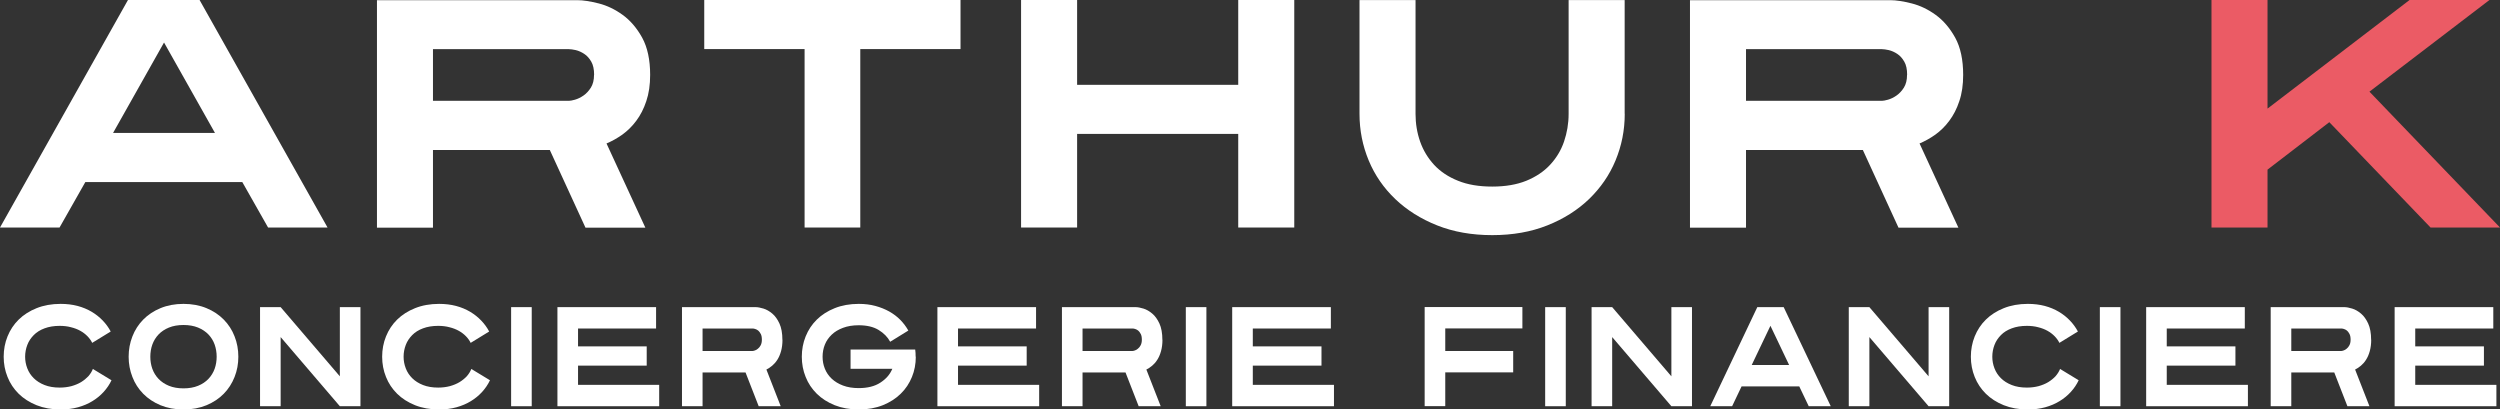 <svg width="116" height="19" viewBox="0 0 116 19" fill="none" xmlns="http://www.w3.org/2000/svg">
<rect x="0" y="0" width="116" height="19" fill="#333333" stroke="none"/>
<g id="Frame 4416">
<path id="Vector" d="M5.176 17.639C5.083 17.837 4.962 18.016 4.811 18.183C4.663 18.345 4.488 18.492 4.29 18.611C4.092 18.734 3.866 18.829 3.622 18.897C3.377 18.964 3.105 19 2.813 19C2.398 19 2.025 18.932 1.698 18.802C1.372 18.671 1.092 18.492 0.866 18.27C0.641 18.048 0.466 17.786 0.35 17.492C0.229 17.195 0.171 16.881 0.171 16.552C0.171 16.223 0.229 15.905 0.35 15.608C0.47 15.31 0.641 15.052 0.866 14.83C1.092 14.608 1.372 14.429 1.698 14.299C2.025 14.168 2.398 14.1 2.813 14.1C3.097 14.1 3.357 14.132 3.598 14.195C3.839 14.259 4.057 14.35 4.251 14.465C4.445 14.58 4.62 14.719 4.768 14.874C4.916 15.028 5.04 15.199 5.137 15.382L4.278 15.909C4.224 15.798 4.15 15.695 4.057 15.6C3.964 15.505 3.855 15.421 3.727 15.35C3.598 15.278 3.455 15.223 3.291 15.183C3.132 15.14 2.957 15.12 2.771 15.12C2.502 15.12 2.269 15.159 2.067 15.235C1.865 15.31 1.698 15.413 1.566 15.548C1.434 15.683 1.333 15.83 1.267 16.005C1.201 16.179 1.166 16.361 1.166 16.552C1.166 16.742 1.201 16.921 1.267 17.092C1.333 17.266 1.434 17.417 1.566 17.548C1.698 17.679 1.865 17.786 2.067 17.865C2.269 17.945 2.502 17.984 2.771 17.984C2.965 17.984 3.148 17.96 3.315 17.917C3.482 17.869 3.629 17.81 3.762 17.73C3.89 17.651 4.002 17.56 4.1 17.457C4.193 17.349 4.263 17.238 4.309 17.119L5.172 17.643L5.176 17.639Z" fill="white"/>
<path id="Vector_2" d="M11.059 16.552C11.059 16.885 11.001 17.199 10.884 17.492C10.768 17.786 10.601 18.048 10.383 18.27C10.166 18.492 9.897 18.671 9.583 18.802C9.268 18.932 8.91 19 8.514 19C8.118 19 7.76 18.932 7.445 18.802C7.131 18.671 6.863 18.492 6.645 18.27C6.427 18.048 6.256 17.786 6.144 17.492C6.027 17.195 5.969 16.881 5.969 16.552C5.969 16.223 6.027 15.905 6.144 15.608C6.26 15.31 6.427 15.052 6.645 14.83C6.863 14.608 7.131 14.429 7.445 14.299C7.76 14.168 8.118 14.1 8.514 14.1C8.91 14.1 9.268 14.168 9.583 14.299C9.897 14.429 10.166 14.608 10.383 14.83C10.601 15.052 10.772 15.314 10.884 15.608C11.001 15.901 11.059 16.219 11.059 16.552ZM10.053 16.552C10.053 16.354 10.022 16.167 9.96 15.989C9.897 15.81 9.8 15.655 9.672 15.52C9.544 15.386 9.381 15.278 9.19 15.199C8.996 15.12 8.771 15.08 8.514 15.08C8.258 15.08 8.032 15.12 7.838 15.199C7.644 15.278 7.484 15.386 7.356 15.52C7.228 15.655 7.131 15.814 7.068 15.989C7.006 16.163 6.975 16.354 6.975 16.552C6.975 16.75 7.006 16.937 7.068 17.111C7.131 17.286 7.228 17.445 7.356 17.579C7.484 17.714 7.647 17.822 7.838 17.901C8.032 17.98 8.258 18.02 8.514 18.02C8.771 18.02 8.996 17.98 9.19 17.901C9.385 17.822 9.544 17.714 9.672 17.579C9.8 17.445 9.897 17.286 9.96 17.111C10.022 16.937 10.053 16.746 10.053 16.552Z" fill="white"/>
<path id="Vector_3" d="M15.769 18.849L13.022 15.64V18.849H12.066V14.251H13.022L15.769 17.461V14.251H16.725V18.849H15.769Z" fill="white"/>
<path id="Vector_4" d="M22.737 17.639C22.644 17.837 22.523 18.016 22.372 18.183C22.224 18.345 22.049 18.492 21.851 18.611C21.653 18.734 21.427 18.829 21.183 18.897C20.938 18.964 20.666 19 20.374 19C19.959 19 19.585 18.932 19.259 18.802C18.933 18.671 18.653 18.492 18.427 18.27C18.202 18.048 18.027 17.786 17.911 17.492C17.79 17.195 17.732 16.881 17.732 16.552C17.732 16.223 17.79 15.905 17.911 15.608C18.031 15.31 18.202 15.052 18.427 14.83C18.653 14.608 18.933 14.429 19.259 14.299C19.585 14.168 19.959 14.1 20.374 14.1C20.658 14.1 20.918 14.132 21.159 14.195C21.4 14.259 21.618 14.35 21.812 14.465C22.006 14.58 22.181 14.719 22.329 14.874C22.477 15.028 22.601 15.199 22.698 15.382L21.839 15.909C21.785 15.798 21.711 15.695 21.618 15.6C21.525 15.505 21.416 15.421 21.288 15.35C21.159 15.278 21.016 15.223 20.852 15.183C20.693 15.14 20.518 15.12 20.332 15.12C20.064 15.12 19.83 15.159 19.628 15.235C19.426 15.31 19.259 15.413 19.127 15.548C18.995 15.683 18.894 15.83 18.828 16.005C18.762 16.179 18.727 16.361 18.727 16.552C18.727 16.742 18.762 16.921 18.828 17.092C18.894 17.266 18.995 17.417 19.127 17.548C19.259 17.679 19.426 17.786 19.628 17.865C19.83 17.945 20.064 17.984 20.332 17.984C20.526 17.984 20.709 17.96 20.876 17.917C21.043 17.869 21.19 17.81 21.323 17.73C21.451 17.651 21.564 17.56 21.661 17.457C21.754 17.349 21.824 17.238 21.87 17.119L22.733 17.643L22.737 17.639Z" fill="white"/>
<path id="Vector_5" d="M23.716 18.849V14.251H24.672V18.849H23.716Z" fill="white"/>
<path id="Vector_6" d="M25.865 18.849V14.251H30.442V15.243H26.821V16.072H30.007V16.965H26.821V17.857H30.586V18.849H25.865Z" fill="white"/>
<path id="Vector_7" d="M36.307 15.763C36.307 15.965 36.283 16.14 36.241 16.294C36.198 16.449 36.14 16.58 36.07 16.691C36 16.802 35.918 16.893 35.829 16.969C35.739 17.044 35.65 17.104 35.561 17.147L36.225 18.849H35.203L34.593 17.282H32.599V18.849H31.644V14.251H35.059C35.16 14.251 35.285 14.275 35.425 14.318C35.568 14.362 35.704 14.441 35.837 14.553C35.969 14.664 36.077 14.818 36.167 15.013C36.256 15.207 36.303 15.457 36.303 15.767L36.307 15.763ZM35.351 15.763C35.351 15.652 35.335 15.564 35.3 15.497C35.265 15.429 35.226 15.378 35.18 15.338C35.133 15.302 35.087 15.278 35.036 15.263C34.986 15.247 34.947 15.243 34.919 15.243H32.599V16.286H34.919C34.943 16.286 34.974 16.278 35.024 16.262C35.075 16.247 35.121 16.219 35.168 16.179C35.219 16.14 35.261 16.088 35.296 16.02C35.331 15.953 35.351 15.866 35.351 15.763Z" fill="white"/>
<path id="Vector_8" d="M42.493 16.552C42.493 16.885 42.435 17.199 42.314 17.492C42.194 17.786 42.023 18.048 41.793 18.27C41.568 18.492 41.288 18.671 40.962 18.802C40.635 18.932 40.262 19 39.847 19C39.431 19 39.058 18.932 38.731 18.802C38.405 18.671 38.125 18.492 37.9 18.27C37.674 18.048 37.499 17.786 37.383 17.492C37.262 17.195 37.204 16.881 37.204 16.552C37.204 16.223 37.262 15.905 37.383 15.608C37.503 15.31 37.674 15.052 37.9 14.83C38.125 14.608 38.405 14.429 38.731 14.299C39.058 14.168 39.431 14.1 39.847 14.1C40.126 14.1 40.383 14.132 40.616 14.195C40.853 14.259 41.067 14.346 41.261 14.453C41.455 14.564 41.626 14.691 41.774 14.842C41.922 14.993 42.046 15.159 42.147 15.338L41.304 15.858C41.187 15.639 41.008 15.457 40.767 15.31C40.527 15.163 40.216 15.092 39.843 15.092C39.567 15.092 39.326 15.132 39.116 15.211C38.906 15.29 38.731 15.393 38.591 15.528C38.452 15.663 38.343 15.814 38.273 15.993C38.203 16.167 38.168 16.354 38.168 16.552C38.168 16.75 38.203 16.933 38.273 17.107C38.343 17.282 38.448 17.437 38.591 17.572C38.735 17.706 38.906 17.81 39.116 17.889C39.326 17.968 39.567 18.008 39.843 18.008C40.251 18.008 40.589 17.925 40.849 17.754C41.113 17.584 41.296 17.373 41.405 17.111H39.466V16.219H42.466C42.474 16.27 42.477 16.326 42.481 16.377C42.481 16.433 42.485 16.488 42.485 16.548L42.493 16.552Z" fill="white"/>
<path id="Vector_9" d="M43.496 18.849V14.251H48.073V15.243H44.452V16.072H47.638V16.965H44.452V17.857H48.217V18.849H43.496Z" fill="white"/>
<path id="Vector_10" d="M53.938 15.763C53.938 15.965 53.914 16.14 53.871 16.294C53.829 16.449 53.77 16.58 53.7 16.691C53.631 16.802 53.549 16.893 53.46 16.969C53.37 17.044 53.281 17.104 53.191 17.147L53.856 18.849H52.834L52.224 17.282H50.23V18.849H49.274V14.251H52.69C52.791 14.251 52.916 14.275 53.056 14.318C53.199 14.362 53.335 14.441 53.467 14.553C53.599 14.664 53.708 14.818 53.798 15.013C53.887 15.207 53.934 15.457 53.934 15.767L53.938 15.763ZM52.982 15.763C52.982 15.652 52.966 15.564 52.931 15.497C52.896 15.429 52.857 15.378 52.811 15.338C52.764 15.302 52.717 15.278 52.667 15.263C52.616 15.247 52.578 15.243 52.55 15.243H50.23V16.286H52.55C52.574 16.286 52.605 16.278 52.655 16.262C52.706 16.247 52.752 16.219 52.799 16.179C52.849 16.14 52.892 16.088 52.927 16.02C52.962 15.953 52.982 15.866 52.982 15.763Z" fill="white"/>
<path id="Vector_11" d="M55.022 18.849V14.251H55.977V18.849H55.022Z" fill="white"/>
<path id="Vector_12" d="M57.174 18.849V14.251H61.752V15.243H58.13V16.072H61.317V16.965H58.13V17.857H61.896V18.849H57.174Z" fill="white"/>
<path id="Vector_13" d="M67.06 15.243V16.286H70.212V17.278H67.06V18.845H66.104V14.247H70.639V15.239H67.06V15.243ZM71.696 18.849V14.251H72.652V18.849H71.696Z" fill="white"/>
<path id="Vector_14" d="M77.552 18.849L74.805 15.64V18.849H73.849V14.251H74.805L77.552 17.461V14.251H78.508V18.849H77.552Z" fill="white"/>
<path id="Vector_15" d="M83.925 18.849L83.486 17.929H80.809L80.37 18.849H79.356L81.539 14.251H82.763L84.947 18.849H83.933H83.925ZM82.15 15.112L81.279 16.937H83.016L82.146 15.112H82.15Z" fill="white"/>
<path id="Vector_16" d="M89.486 18.849L86.739 15.64V18.849H85.783V14.251H86.739L89.486 17.461V14.251H90.442V18.849H89.486Z" fill="white"/>
<path id="Vector_17" d="M96.453 17.639C96.36 17.837 96.24 18.016 96.088 18.183C95.94 18.345 95.766 18.492 95.567 18.611C95.369 18.734 95.144 18.829 94.899 18.897C94.654 18.964 94.382 19 94.091 19C93.675 19 93.302 18.932 92.975 18.802C92.649 18.671 92.369 18.492 92.144 18.27C91.918 18.048 91.744 17.786 91.627 17.492C91.507 17.195 91.448 16.881 91.448 16.552C91.448 16.223 91.507 15.905 91.627 15.608C91.748 15.31 91.918 15.052 92.144 14.83C92.369 14.608 92.649 14.429 92.975 14.299C93.302 14.168 93.675 14.1 94.091 14.1C94.374 14.1 94.635 14.132 94.876 14.195C95.117 14.259 95.334 14.35 95.528 14.465C95.723 14.58 95.898 14.719 96.045 14.874C96.193 15.028 96.317 15.199 96.415 15.382L95.556 15.909C95.501 15.798 95.427 15.695 95.334 15.6C95.241 15.505 95.132 15.421 95.004 15.35C94.876 15.278 94.732 15.223 94.569 15.183C94.409 15.14 94.234 15.12 94.048 15.12C93.78 15.12 93.547 15.159 93.345 15.235C93.142 15.31 92.975 15.413 92.843 15.548C92.711 15.683 92.61 15.83 92.544 16.005C92.478 16.179 92.443 16.361 92.443 16.552C92.443 16.742 92.478 16.921 92.544 17.092C92.61 17.266 92.711 17.417 92.843 17.548C92.975 17.679 93.142 17.786 93.345 17.865C93.547 17.945 93.78 17.984 94.048 17.984C94.242 17.984 94.425 17.96 94.592 17.917C94.759 17.869 94.907 17.81 95.039 17.73C95.167 17.651 95.28 17.56 95.377 17.457C95.47 17.349 95.54 17.238 95.587 17.119L96.45 17.643L96.453 17.639Z" fill="white"/>
<path id="Vector_18" d="M97.433 18.849V14.251H98.389V18.849H97.433Z" fill="white"/>
<path id="Vector_19" d="M99.582 18.849V14.251H104.159V15.243H100.537V16.072H103.724V16.965H100.537V17.857H104.303V18.849H99.582Z" fill="white"/>
<path id="Vector_20" d="M110.024 15.763C110.024 15.965 110 16.14 109.957 16.294C109.915 16.449 109.856 16.58 109.786 16.691C109.717 16.802 109.635 16.893 109.546 16.969C109.456 17.044 109.367 17.104 109.277 17.147L109.942 18.849H108.92L108.31 17.282H106.316V18.849H105.36V14.251H108.776C108.877 14.251 109.001 14.275 109.141 14.318C109.285 14.362 109.421 14.441 109.553 14.553C109.685 14.664 109.794 14.818 109.884 15.013C109.973 15.207 110.02 15.457 110.02 15.767L110.024 15.763ZM109.068 15.763C109.068 15.652 109.052 15.564 109.017 15.497C108.982 15.429 108.943 15.378 108.897 15.338C108.85 15.302 108.803 15.278 108.753 15.263C108.702 15.247 108.663 15.243 108.636 15.243H106.316V16.286H108.636C108.66 16.286 108.691 16.278 108.741 16.262C108.792 16.247 108.838 16.219 108.885 16.179C108.935 16.14 108.978 16.088 109.013 16.02C109.048 15.953 109.068 15.866 109.068 15.763Z" fill="white"/>
<path id="Vector_21" d="M111.111 18.849V14.251H115.689V15.243H112.067V16.072H115.254V16.965H112.067V17.857H115.833V18.849H111.111Z" fill="white"/>
<path id="Vector_22" d="M12.439 10.557L11.242 8.447H3.96L2.763 10.557H0L5.938 0H9.26L15.198 10.557H12.435H12.439ZM7.609 1.976L5.246 6.169H9.975L7.613 1.976H7.609Z" fill="white"/>
<path id="Vector_23" d="M30.167 3.472C30.167 3.936 30.108 4.34 29.988 4.694C29.871 5.047 29.716 5.348 29.522 5.606C29.331 5.864 29.114 6.074 28.873 6.249C28.632 6.419 28.387 6.554 28.142 6.657L29.945 10.565H27.167L25.511 6.959H20.09V10.565H17.491V0.008H26.782C27.058 0.008 27.388 0.06 27.781 0.159C28.169 0.258 28.542 0.437 28.896 0.694C29.25 0.952 29.549 1.301 29.798 1.75C30.042 2.198 30.167 2.773 30.167 3.476V3.472ZM27.567 3.472C27.567 3.222 27.524 3.015 27.435 2.861C27.346 2.706 27.237 2.583 27.108 2.5C26.98 2.416 26.848 2.357 26.716 2.325C26.584 2.297 26.479 2.281 26.397 2.281H20.09V4.678H26.397C26.456 4.678 26.549 4.662 26.677 4.626C26.805 4.59 26.938 4.527 27.07 4.436C27.202 4.344 27.318 4.221 27.416 4.067C27.513 3.912 27.563 3.714 27.563 3.472H27.567Z" fill="white"/>
<path id="Vector_24" d="M39.917 2.277V10.557H37.333V2.277H32.677V0H44.568V2.277H39.913H39.917Z" fill="white"/>
<path id="Vector_25" d="M57.454 10.557V6.213H49.978V10.557H47.378V0H49.978V3.936H57.454V0H60.054V10.557H57.454Z" fill="white"/>
<path id="Vector_26" d="M75.388 5.281C75.388 6.046 75.244 6.764 74.96 7.447C74.677 8.129 74.265 8.72 73.733 9.236C73.2 9.748 72.555 10.157 71.797 10.458C71.04 10.76 70.189 10.91 69.24 10.91C68.292 10.91 67.441 10.76 66.683 10.458C65.926 10.157 65.277 9.748 64.74 9.236C64.204 8.724 63.792 8.129 63.508 7.447C63.225 6.764 63.081 6.046 63.081 5.281V0.004H65.681V5.281C65.681 5.733 65.751 6.161 65.894 6.57C66.038 6.979 66.256 7.336 66.543 7.649C66.835 7.963 67.204 8.209 67.651 8.387C68.098 8.57 68.626 8.657 69.24 8.657C69.854 8.657 70.379 8.566 70.822 8.387C71.265 8.205 71.634 7.959 71.922 7.649C72.213 7.336 72.431 6.979 72.571 6.57C72.71 6.161 72.784 5.733 72.784 5.281V0.004H75.384V5.281H75.388Z" fill="white"/>
<path id="Vector_27" d="M91.091 3.472C91.091 3.936 91.033 4.34 90.912 4.694C90.796 5.047 90.64 5.348 90.446 5.606C90.256 5.864 90.038 6.074 89.797 6.249C89.556 6.419 89.311 6.554 89.067 6.657L90.87 10.565H88.091L86.436 6.959H81.015V10.565H78.415V0.008H87.706C87.982 0.008 88.313 0.06 88.705 0.159C89.094 0.258 89.467 0.437 89.82 0.694C90.174 0.952 90.473 1.301 90.722 1.75C90.967 2.198 91.091 2.773 91.091 3.476V3.472ZM88.491 3.472C88.491 3.222 88.449 3.015 88.359 2.861C88.27 2.706 88.161 2.583 88.033 2.5C87.905 2.416 87.772 2.357 87.64 2.325C87.508 2.297 87.403 2.281 87.322 2.281H81.015V4.678H87.322C87.38 4.678 87.473 4.662 87.601 4.626C87.73 4.59 87.862 4.527 87.994 4.436C88.126 4.344 88.243 4.221 88.34 4.067C88.437 3.912 88.487 3.714 88.487 3.472H88.491Z" fill="white"/>
<path id="Vector_28" d="M112.778 10.557L108.08 5.669L105.213 7.871V10.557H102.613V0H105.213V5.039L111.803 0H115.51L109.942 4.253L116 10.557H112.778Z" fill="#EB5B65"/>
</g>
</svg>
